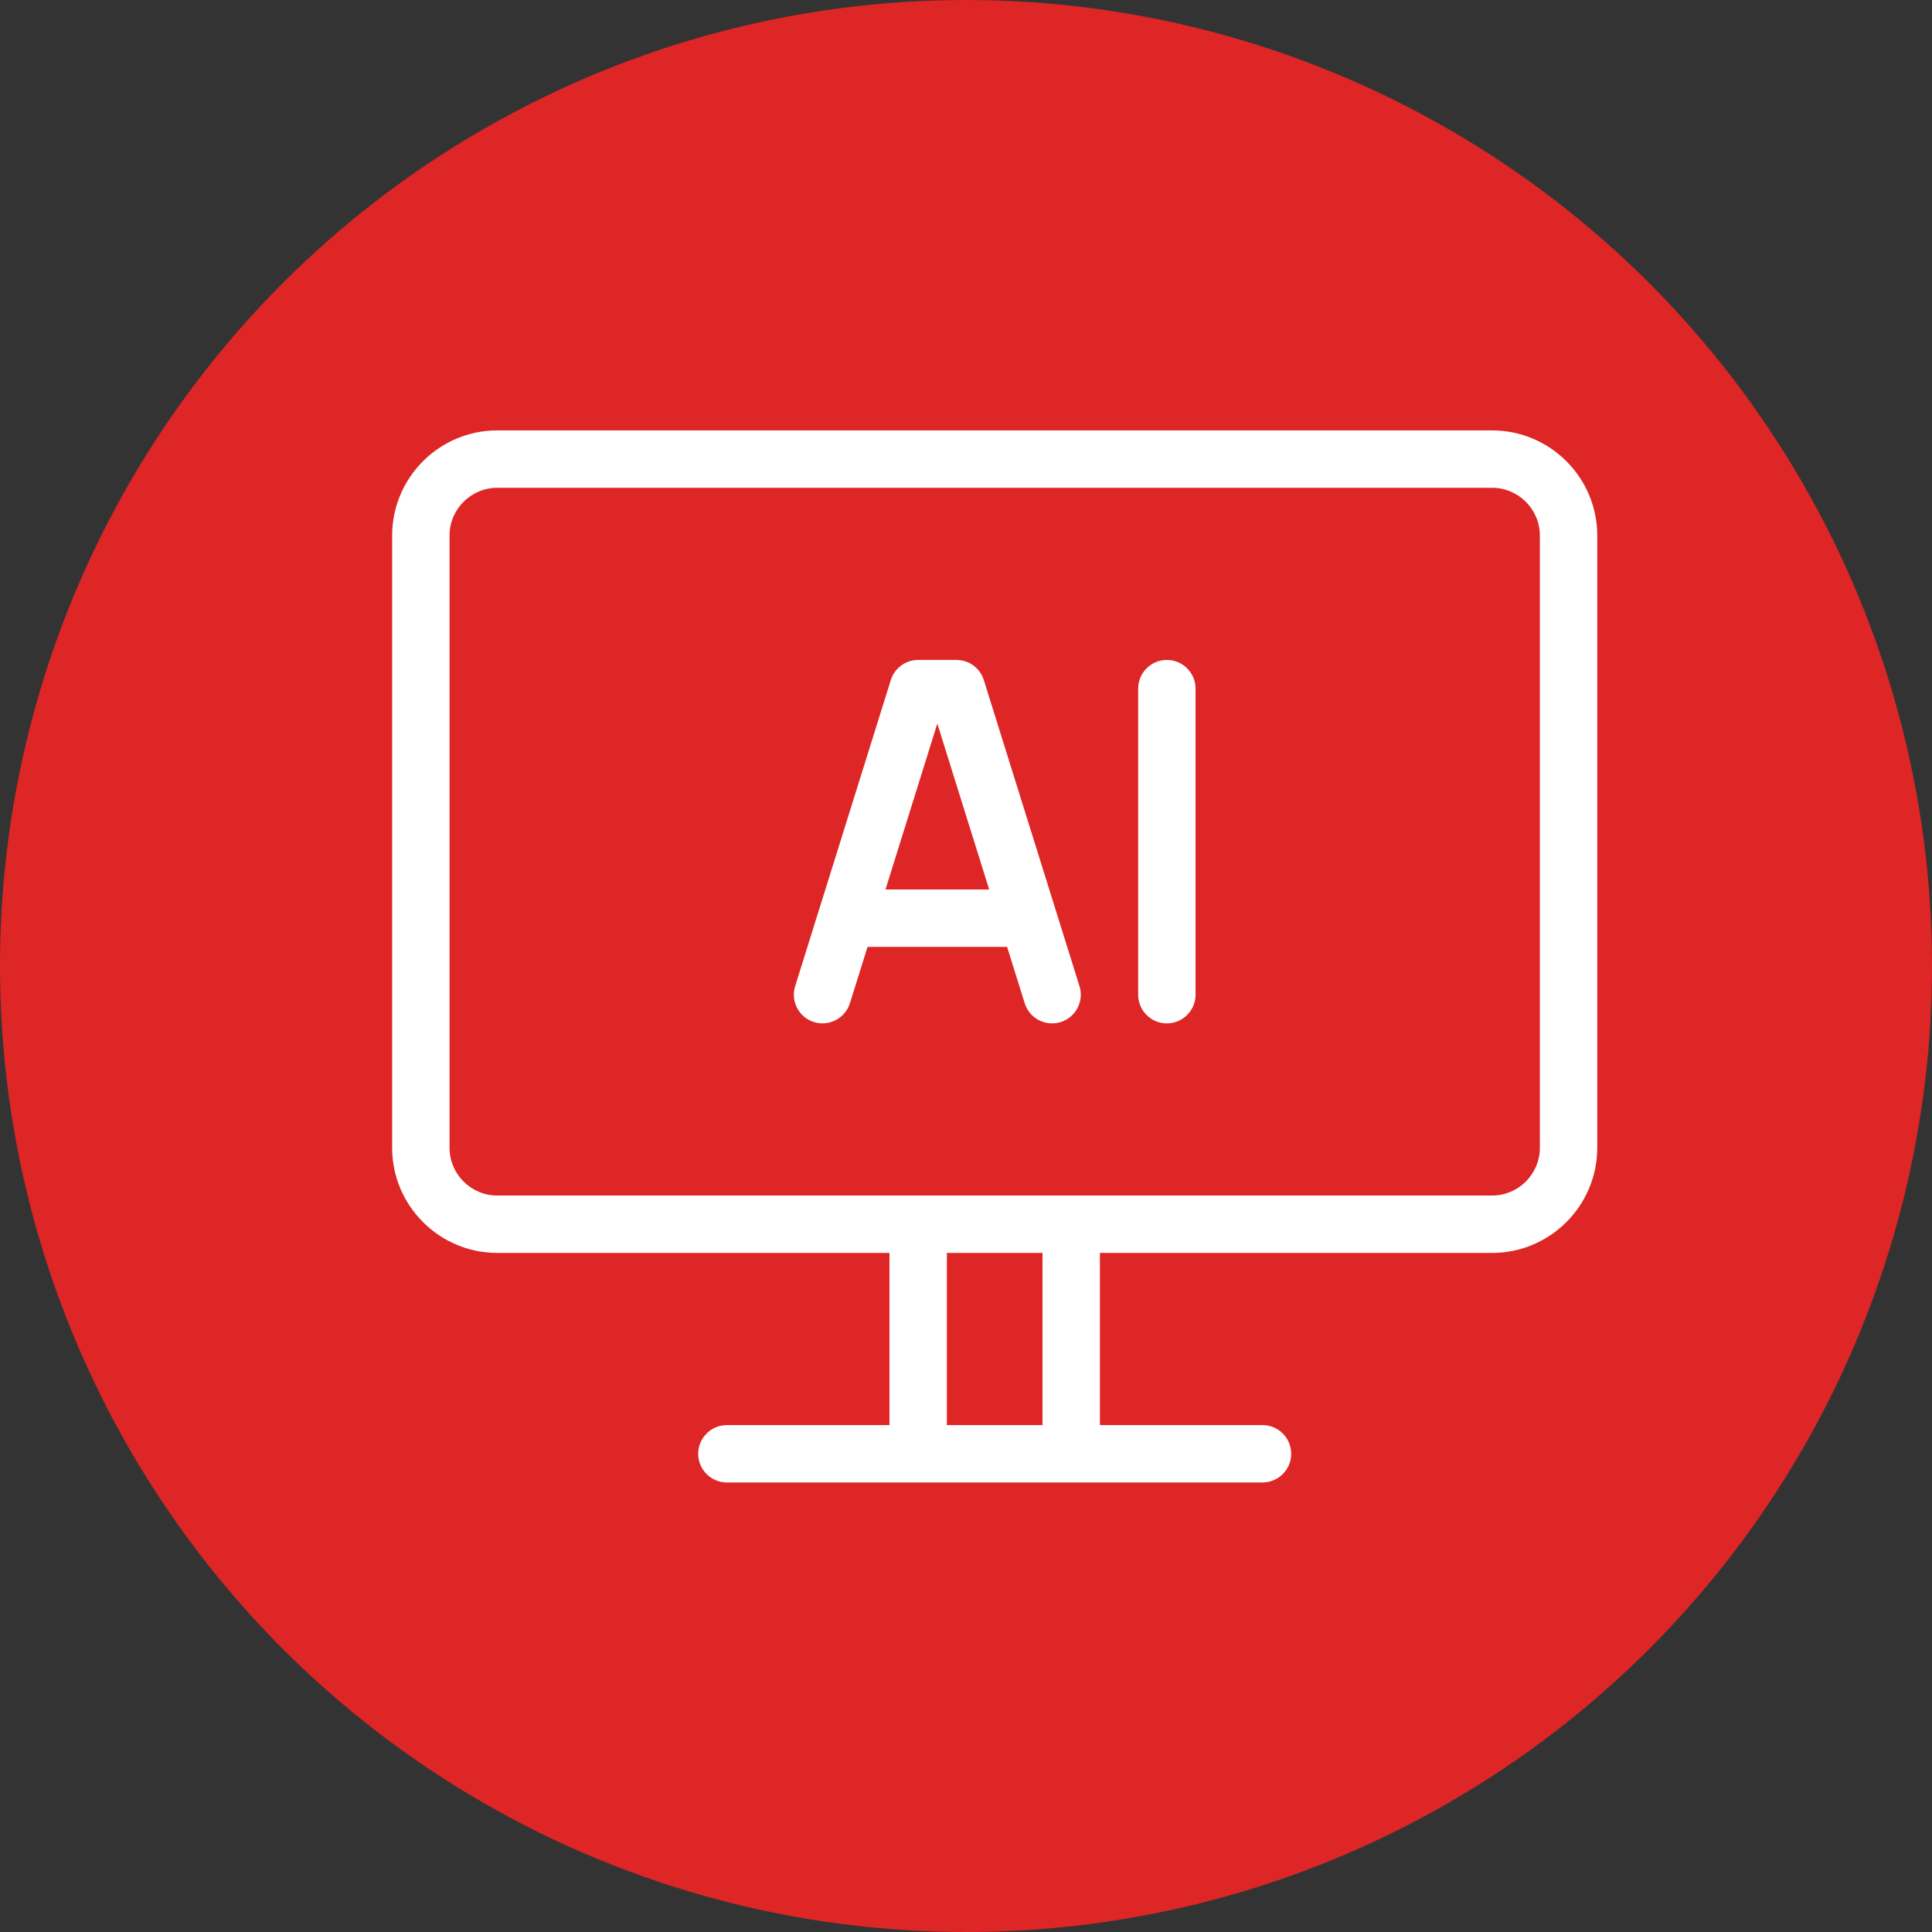 <svg xmlns="http://www.w3.org/2000/svg" width="101" height="101" viewBox="0 0 101 101" fill="none"><rect x="0" y="0" width="101" height="101" fill="#333333" stroke="none"/><g clip-path="url(#clip0_5397_121)"><circle cx="50.5" cy="50.5" r="50.5" fill="#DE2626"></circle><path d="M51.432 35.553C51.237 34.926 50.657 34.5 50.001 34.5H48.001C47.344 34.5 46.764 34.926 46.569 35.553L41.569 51.553C41.321 52.344 41.762 53.185 42.553 53.432C43.337 53.676 44.182 53.236 44.432 52.447L45.353 49.5H52.648L53.569 52.447C53.77 53.09 54.362 53.5 55.001 53.5C55.149 53.5 55.3 53.478 55.448 53.432C56.239 53.185 56.68 52.344 56.432 51.553L51.432 35.553ZM46.291 46.5L49.001 37.828L51.711 46.5H46.291Z" fill="white"></path><path d="M61 34.5C60.172 34.5 59.5 35.172 59.5 36V52C59.5 52.828 60.172 53.5 61 53.5C61.828 53.5 62.5 52.828 62.5 52V36C62.5 35.172 61.828 34.5 61 34.5Z" fill="white"></path><path d="M78 22.5H26C22.967 22.5 20.5 24.967 20.5 28V60C20.5 63.033 22.967 65.5 26 65.5H46.5V74.5H38C37.172 74.5 36.5 75.172 36.5 76C36.5 76.828 37.172 77.5 38 77.5H66C66.828 77.5 67.5 76.828 67.5 76C67.5 75.172 66.828 74.5 66 74.5H57.5V65.5H78C81.033 65.5 83.5 63.033 83.5 60V28C83.5 24.967 81.033 22.5 78 22.5ZM54.5 74.5H49.5V65.5H54.5V74.5ZM78 62.5H26C24.621 62.5 23.5 61.379 23.5 60V28C23.5 26.621 24.621 25.5 26 25.5H78C79.379 25.5 80.5 26.621 80.5 28V60C80.5 61.379 79.379 62.5 78 62.5Z" fill="white"></path></g><defs><clipPath id="clip0_5397_121"><rect width="101" height="101" fill="white"></rect></clipPath></defs></svg>